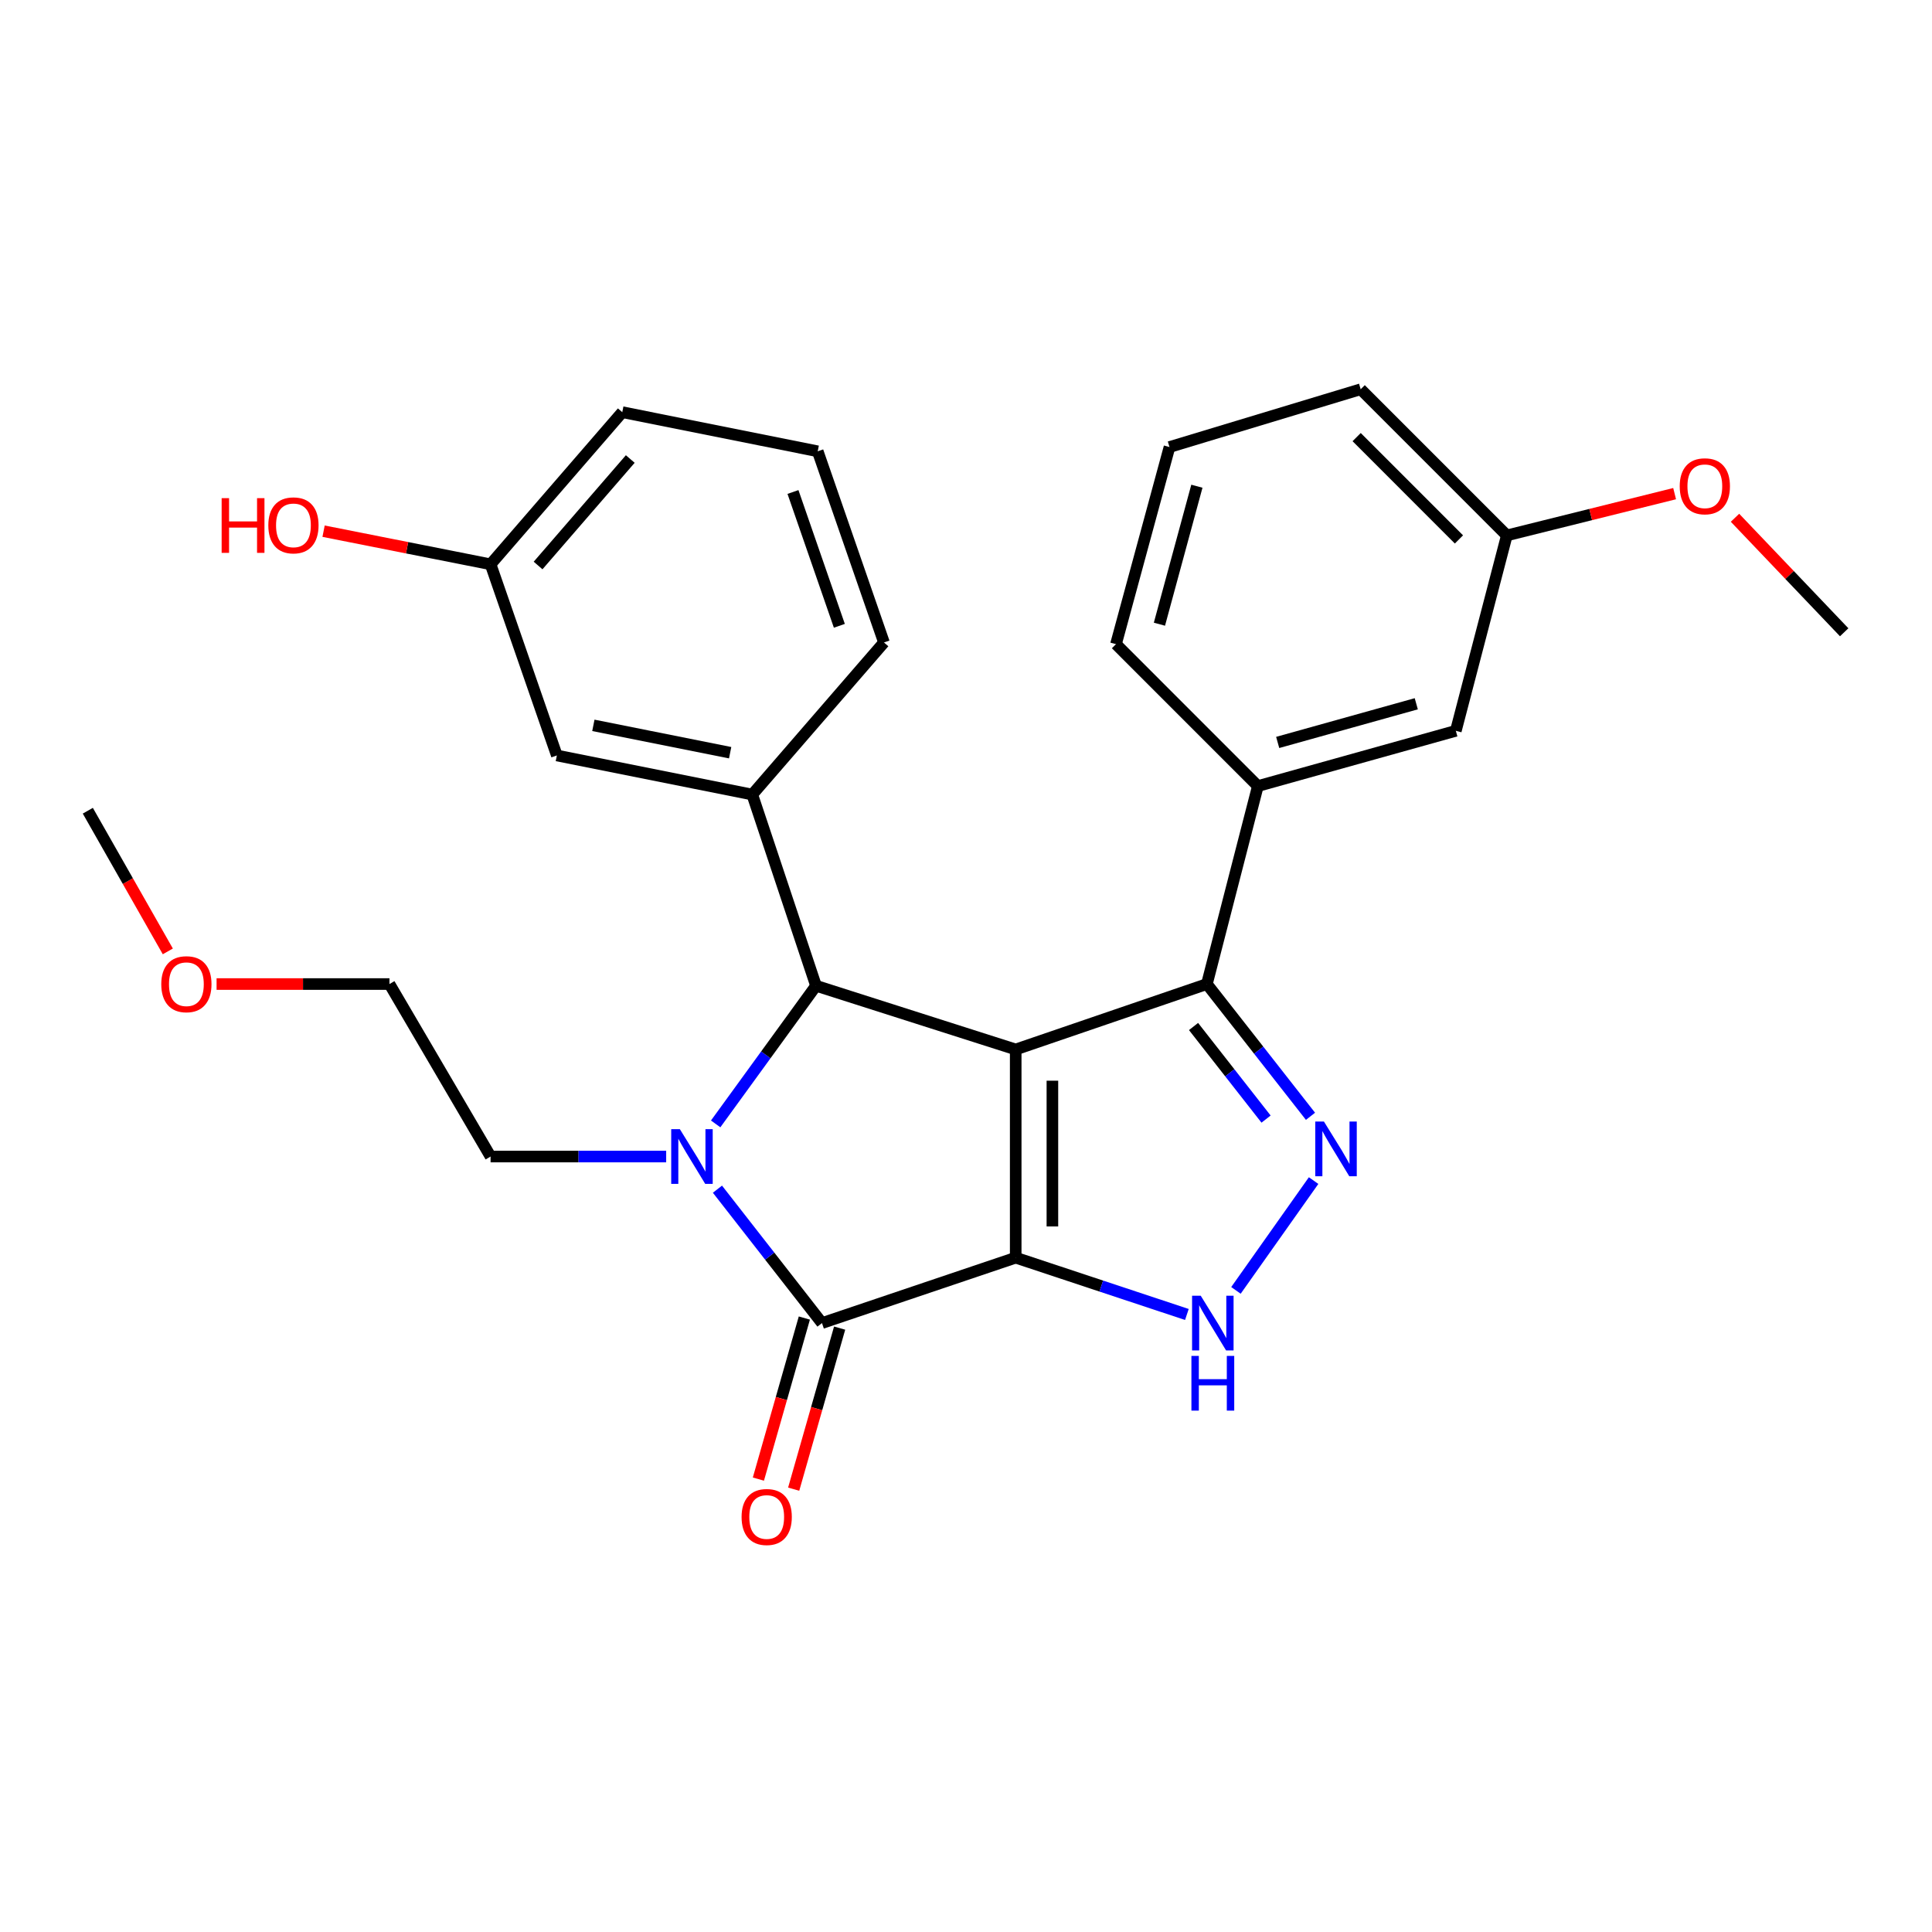 <?xml version='1.0' encoding='iso-8859-1'?>
<svg version='1.1' baseProfile='full'
              xmlns='http://www.w3.org/2000/svg'
                      xmlns:rdkit='http://www.rdkit.org/xml'
                      xmlns:xlink='http://www.w3.org/1999/xlink'
                  xml:space='preserve'
width='1000px' height='1000px' viewBox='0 0 1000 1000'>
<!-- END OF HEADER -->
<rect style='opacity:1.0;fill:#FFFFFF;stroke:none' width='1000' height='1000' x='0' y='0'> </rect>
<path class='bond-0' d='M 525.726,650.972 L 525.726,543.203' style='fill:none;fill-rule:evenodd;stroke:#000000;stroke-width:6px;stroke-linecap:butt;stroke-linejoin:miter;stroke-opacity:1' />
<path class='bond-0' d='M 544.72,634.807 L 544.72,559.368' style='fill:none;fill-rule:evenodd;stroke:#000000;stroke-width:6px;stroke-linecap:butt;stroke-linejoin:miter;stroke-opacity:1' />
<path class='bond-1' d='M 525.726,650.972 L 425.459,684.823' style='fill:none;fill-rule:evenodd;stroke:#000000;stroke-width:6px;stroke-linecap:butt;stroke-linejoin:miter;stroke-opacity:1' />
<path class='bond-4' d='M 525.726,650.972 L 570.027,665.67' style='fill:none;fill-rule:evenodd;stroke:#000000;stroke-width:6px;stroke-linecap:butt;stroke-linejoin:miter;stroke-opacity:1' />
<path class='bond-4' d='M 570.027,665.67 L 614.328,680.368' style='fill:none;fill-rule:evenodd;stroke:#0000FF;stroke-width:6px;stroke-linecap:butt;stroke-linejoin:miter;stroke-opacity:1' />
<path class='bond-3' d='M 525.726,543.203 L 422.368,510.227' style='fill:none;fill-rule:evenodd;stroke:#000000;stroke-width:6px;stroke-linecap:butt;stroke-linejoin:miter;stroke-opacity:1' />
<path class='bond-5' d='M 525.726,543.203 L 624.684,509.341' style='fill:none;fill-rule:evenodd;stroke:#000000;stroke-width:6px;stroke-linecap:butt;stroke-linejoin:miter;stroke-opacity:1' />
<path class='bond-2' d='M 425.459,684.823 L 398.404,650.17' style='fill:none;fill-rule:evenodd;stroke:#000000;stroke-width:6px;stroke-linecap:butt;stroke-linejoin:miter;stroke-opacity:1' />
<path class='bond-2' d='M 398.404,650.17 L 371.348,615.517' style='fill:none;fill-rule:evenodd;stroke:#0000FF;stroke-width:6px;stroke-linecap:butt;stroke-linejoin:miter;stroke-opacity:1' />
<path class='bond-9' d='M 416.327,682.217 L 404.433,723.898' style='fill:none;fill-rule:evenodd;stroke:#000000;stroke-width:6px;stroke-linecap:butt;stroke-linejoin:miter;stroke-opacity:1' />
<path class='bond-9' d='M 404.433,723.898 L 392.54,765.578' style='fill:none;fill-rule:evenodd;stroke:#FF0000;stroke-width:6px;stroke-linecap:butt;stroke-linejoin:miter;stroke-opacity:1' />
<path class='bond-9' d='M 434.592,687.429 L 422.698,729.11' style='fill:none;fill-rule:evenodd;stroke:#000000;stroke-width:6px;stroke-linecap:butt;stroke-linejoin:miter;stroke-opacity:1' />
<path class='bond-9' d='M 422.698,729.11 L 410.805,770.79' style='fill:none;fill-rule:evenodd;stroke:#FF0000;stroke-width:6px;stroke-linecap:butt;stroke-linejoin:miter;stroke-opacity:1' />
<path class='bond-12' d='M 344.812,598.623 L 299.368,598.623' style='fill:none;fill-rule:evenodd;stroke:#0000FF;stroke-width:6px;stroke-linecap:butt;stroke-linejoin:miter;stroke-opacity:1' />
<path class='bond-12' d='M 299.368,598.623 L 253.923,598.623' style='fill:none;fill-rule:evenodd;stroke:#000000;stroke-width:6px;stroke-linecap:butt;stroke-linejoin:miter;stroke-opacity:1' />
<path class='bond-28' d='M 370.427,581.731 L 396.398,545.979' style='fill:none;fill-rule:evenodd;stroke:#0000FF;stroke-width:6px;stroke-linecap:butt;stroke-linejoin:miter;stroke-opacity:1' />
<path class='bond-28' d='M 396.398,545.979 L 422.368,510.227' style='fill:none;fill-rule:evenodd;stroke:#000000;stroke-width:6px;stroke-linecap:butt;stroke-linejoin:miter;stroke-opacity:1' />
<path class='bond-7' d='M 422.368,510.227 L 389.371,411.258' style='fill:none;fill-rule:evenodd;stroke:#000000;stroke-width:6px;stroke-linecap:butt;stroke-linejoin:miter;stroke-opacity:1' />
<path class='bond-6' d='M 639.723,667.903 L 679.921,611.068' style='fill:none;fill-rule:evenodd;stroke:#0000FF;stroke-width:6px;stroke-linecap:butt;stroke-linejoin:miter;stroke-opacity:1' />
<path class='bond-8' d='M 624.684,509.341 L 651.065,406.869' style='fill:none;fill-rule:evenodd;stroke:#000000;stroke-width:6px;stroke-linecap:butt;stroke-linejoin:miter;stroke-opacity:1' />
<path class='bond-27' d='M 624.684,509.341 L 651.496,543.568' style='fill:none;fill-rule:evenodd;stroke:#000000;stroke-width:6px;stroke-linecap:butt;stroke-linejoin:miter;stroke-opacity:1' />
<path class='bond-27' d='M 651.496,543.568 L 678.307,577.796' style='fill:none;fill-rule:evenodd;stroke:#0000FF;stroke-width:6px;stroke-linecap:butt;stroke-linejoin:miter;stroke-opacity:1' />
<path class='bond-27' d='M 617.775,531.322 L 636.543,555.281' style='fill:none;fill-rule:evenodd;stroke:#000000;stroke-width:6px;stroke-linecap:butt;stroke-linejoin:miter;stroke-opacity:1' />
<path class='bond-27' d='M 636.543,555.281 L 655.311,579.24' style='fill:none;fill-rule:evenodd;stroke:#0000FF;stroke-width:6px;stroke-linecap:butt;stroke-linejoin:miter;stroke-opacity:1' />
<path class='bond-10' d='M 389.371,411.258 L 288.228,391.03' style='fill:none;fill-rule:evenodd;stroke:#000000;stroke-width:6px;stroke-linecap:butt;stroke-linejoin:miter;stroke-opacity:1' />
<path class='bond-10' d='M 377.925,389.599 L 307.125,375.439' style='fill:none;fill-rule:evenodd;stroke:#000000;stroke-width:6px;stroke-linecap:butt;stroke-linejoin:miter;stroke-opacity:1' />
<path class='bond-15' d='M 389.371,411.258 L 457.538,332.539' style='fill:none;fill-rule:evenodd;stroke:#000000;stroke-width:6px;stroke-linecap:butt;stroke-linejoin:miter;stroke-opacity:1' />
<path class='bond-11' d='M 651.065,406.869 L 753.537,378.272' style='fill:none;fill-rule:evenodd;stroke:#000000;stroke-width:6px;stroke-linecap:butt;stroke-linejoin:miter;stroke-opacity:1' />
<path class='bond-11' d='M 661.33,384.284 L 733.061,364.267' style='fill:none;fill-rule:evenodd;stroke:#000000;stroke-width:6px;stroke-linecap:butt;stroke-linejoin:miter;stroke-opacity:1' />
<path class='bond-17' d='M 651.065,406.869 L 577.632,333.415' style='fill:none;fill-rule:evenodd;stroke:#000000;stroke-width:6px;stroke-linecap:butt;stroke-linejoin:miter;stroke-opacity:1' />
<path class='bond-13' d='M 288.228,391.03 L 253.923,292.082' style='fill:none;fill-rule:evenodd;stroke:#000000;stroke-width:6px;stroke-linecap:butt;stroke-linejoin:miter;stroke-opacity:1' />
<path class='bond-14' d='M 753.537,378.272 L 779.928,277.13' style='fill:none;fill-rule:evenodd;stroke:#000000;stroke-width:6px;stroke-linecap:butt;stroke-linejoin:miter;stroke-opacity:1' />
<path class='bond-24' d='M 253.923,598.623 L 201.585,509.341' style='fill:none;fill-rule:evenodd;stroke:#000000;stroke-width:6px;stroke-linecap:butt;stroke-linejoin:miter;stroke-opacity:1' />
<path class='bond-16' d='M 253.923,292.082 L 210.704,283.51' style='fill:none;fill-rule:evenodd;stroke:#000000;stroke-width:6px;stroke-linecap:butt;stroke-linejoin:miter;stroke-opacity:1' />
<path class='bond-16' d='M 210.704,283.51 L 167.484,274.937' style='fill:none;fill-rule:evenodd;stroke:#FF0000;stroke-width:6px;stroke-linecap:butt;stroke-linejoin:miter;stroke-opacity:1' />
<path class='bond-30' d='M 253.923,292.082 L 322.09,213.342' style='fill:none;fill-rule:evenodd;stroke:#000000;stroke-width:6px;stroke-linecap:butt;stroke-linejoin:miter;stroke-opacity:1' />
<path class='bond-30' d='M 278.509,292.703 L 326.226,237.585' style='fill:none;fill-rule:evenodd;stroke:#000000;stroke-width:6px;stroke-linecap:butt;stroke-linejoin:miter;stroke-opacity:1' />
<path class='bond-18' d='M 779.928,277.13 L 823.354,266.319' style='fill:none;fill-rule:evenodd;stroke:#000000;stroke-width:6px;stroke-linecap:butt;stroke-linejoin:miter;stroke-opacity:1' />
<path class='bond-18' d='M 823.354,266.319 L 866.781,255.508' style='fill:none;fill-rule:evenodd;stroke:#FF0000;stroke-width:6px;stroke-linecap:butt;stroke-linejoin:miter;stroke-opacity:1' />
<path class='bond-29' d='M 779.928,277.13 L 704.29,201.471' style='fill:none;fill-rule:evenodd;stroke:#000000;stroke-width:6px;stroke-linecap:butt;stroke-linejoin:miter;stroke-opacity:1' />
<path class='bond-29' d='M 755.15,279.21 L 702.203,226.248' style='fill:none;fill-rule:evenodd;stroke:#000000;stroke-width:6px;stroke-linecap:butt;stroke-linejoin:miter;stroke-opacity:1' />
<path class='bond-19' d='M 457.538,332.539 L 423.243,233.591' style='fill:none;fill-rule:evenodd;stroke:#000000;stroke-width:6px;stroke-linecap:butt;stroke-linejoin:miter;stroke-opacity:1' />
<path class='bond-19' d='M 434.447,323.917 L 410.441,254.654' style='fill:none;fill-rule:evenodd;stroke:#000000;stroke-width:6px;stroke-linecap:butt;stroke-linejoin:miter;stroke-opacity:1' />
<path class='bond-20' d='M 577.632,333.415 L 605.332,231.386' style='fill:none;fill-rule:evenodd;stroke:#000000;stroke-width:6px;stroke-linecap:butt;stroke-linejoin:miter;stroke-opacity:1' />
<path class='bond-20' d='M 600.118,323.087 L 619.507,251.667' style='fill:none;fill-rule:evenodd;stroke:#000000;stroke-width:6px;stroke-linecap:butt;stroke-linejoin:miter;stroke-opacity:1' />
<path class='bond-25' d='M 898.034,267.99 L 926.29,297.627' style='fill:none;fill-rule:evenodd;stroke:#FF0000;stroke-width:6px;stroke-linecap:butt;stroke-linejoin:miter;stroke-opacity:1' />
<path class='bond-25' d='M 926.29,297.627 L 954.545,327.263' style='fill:none;fill-rule:evenodd;stroke:#000000;stroke-width:6px;stroke-linecap:butt;stroke-linejoin:miter;stroke-opacity:1' />
<path class='bond-22' d='M 423.243,233.591 L 322.09,213.342' style='fill:none;fill-rule:evenodd;stroke:#000000;stroke-width:6px;stroke-linecap:butt;stroke-linejoin:miter;stroke-opacity:1' />
<path class='bond-23' d='M 605.332,231.386 L 704.29,201.471' style='fill:none;fill-rule:evenodd;stroke:#000000;stroke-width:6px;stroke-linecap:butt;stroke-linejoin:miter;stroke-opacity:1' />
<path class='bond-21' d='M 112.102,509.341 L 156.843,509.341' style='fill:none;fill-rule:evenodd;stroke:#FF0000;stroke-width:6px;stroke-linecap:butt;stroke-linejoin:miter;stroke-opacity:1' />
<path class='bond-21' d='M 156.843,509.341 L 201.585,509.341' style='fill:none;fill-rule:evenodd;stroke:#000000;stroke-width:6px;stroke-linecap:butt;stroke-linejoin:miter;stroke-opacity:1' />
<path class='bond-26' d='M 86.863,492.441 L 66.159,456.033' style='fill:none;fill-rule:evenodd;stroke:#FF0000;stroke-width:6px;stroke-linecap:butt;stroke-linejoin:miter;stroke-opacity:1' />
<path class='bond-26' d='M 66.159,456.033 L 45.455,419.626' style='fill:none;fill-rule:evenodd;stroke:#000000;stroke-width:6px;stroke-linecap:butt;stroke-linejoin:miter;stroke-opacity:1' />
<path  class='atom-3' d='M 351.898 584.463
L 361.178 599.463
Q 362.098 600.943, 363.578 603.623
Q 365.058 606.303, 365.138 606.463
L 365.138 584.463
L 368.898 584.463
L 368.898 612.783
L 365.018 612.783
L 355.058 596.383
Q 353.898 594.463, 352.658 592.263
Q 351.458 590.063, 351.098 589.383
L 351.098 612.783
L 347.418 612.783
L 347.418 584.463
L 351.898 584.463
' fill='#0000FF'/>
<path  class='atom-5' d='M 621.495 670.663
L 630.775 685.663
Q 631.695 687.143, 633.175 689.823
Q 634.655 692.503, 634.735 692.663
L 634.735 670.663
L 638.495 670.663
L 638.495 698.983
L 634.615 698.983
L 624.655 682.583
Q 623.495 680.663, 622.255 678.463
Q 621.055 676.263, 620.695 675.583
L 620.695 698.983
L 617.015 698.983
L 617.015 670.663
L 621.495 670.663
' fill='#0000FF'/>
<path  class='atom-5' d='M 616.675 701.815
L 620.515 701.815
L 620.515 713.855
L 634.995 713.855
L 634.995 701.815
L 638.835 701.815
L 638.835 730.135
L 634.995 730.135
L 634.995 717.055
L 620.515 717.055
L 620.515 730.135
L 616.675 730.135
L 616.675 701.815
' fill='#0000FF'/>
<path  class='atom-7' d='M 685.262 580.506
L 694.542 595.506
Q 695.462 596.986, 696.942 599.666
Q 698.422 602.346, 698.502 602.506
L 698.502 580.506
L 702.262 580.506
L 702.262 608.826
L 698.382 608.826
L 688.422 592.426
Q 687.262 590.506, 686.022 588.306
Q 684.822 586.106, 684.462 585.426
L 684.462 608.826
L 680.782 608.826
L 680.782 580.506
L 685.262 580.506
' fill='#0000FF'/>
<path  class='atom-10' d='M 383.842 785.191
Q 383.842 778.391, 387.202 774.591
Q 390.562 770.791, 396.842 770.791
Q 403.122 770.791, 406.482 774.591
Q 409.842 778.391, 409.842 785.191
Q 409.842 792.071, 406.442 795.991
Q 403.042 799.871, 396.842 799.871
Q 390.602 799.871, 387.202 795.991
Q 383.842 792.111, 383.842 785.191
M 396.842 796.671
Q 401.162 796.671, 403.482 793.791
Q 405.842 790.871, 405.842 785.191
Q 405.842 779.631, 403.482 776.831
Q 401.162 773.991, 396.842 773.991
Q 392.522 773.991, 390.162 776.791
Q 387.842 779.591, 387.842 785.191
Q 387.842 790.911, 390.162 793.791
Q 392.522 796.671, 396.842 796.671
' fill='#FF0000'/>
<path  class='atom-17' d='M 114.724 257.843
L 118.564 257.843
L 118.564 269.883
L 133.044 269.883
L 133.044 257.843
L 136.884 257.843
L 136.884 286.163
L 133.044 286.163
L 133.044 273.083
L 118.564 273.083
L 118.564 286.163
L 114.724 286.163
L 114.724 257.843
' fill='#FF0000'/>
<path  class='atom-17' d='M 138.884 271.923
Q 138.884 265.123, 142.244 261.323
Q 145.604 257.523, 151.884 257.523
Q 158.164 257.523, 161.524 261.323
Q 164.884 265.123, 164.884 271.923
Q 164.884 278.803, 161.484 282.723
Q 158.084 286.603, 151.884 286.603
Q 145.644 286.603, 142.244 282.723
Q 138.884 278.843, 138.884 271.923
M 151.884 283.403
Q 156.204 283.403, 158.524 280.523
Q 160.884 277.603, 160.884 271.923
Q 160.884 266.363, 158.524 263.563
Q 156.204 260.723, 151.884 260.723
Q 147.564 260.723, 145.204 263.523
Q 142.884 266.323, 142.884 271.923
Q 142.884 277.643, 145.204 280.523
Q 147.564 283.403, 151.884 283.403
' fill='#FF0000'/>
<path  class='atom-19' d='M 869.421 251.694
Q 869.421 244.894, 872.781 241.094
Q 876.141 237.294, 882.421 237.294
Q 888.701 237.294, 892.061 241.094
Q 895.421 244.894, 895.421 251.694
Q 895.421 258.574, 892.021 262.494
Q 888.621 266.374, 882.421 266.374
Q 876.181 266.374, 872.781 262.494
Q 869.421 258.614, 869.421 251.694
M 882.421 263.174
Q 886.741 263.174, 889.061 260.294
Q 891.421 257.374, 891.421 251.694
Q 891.421 246.134, 889.061 243.334
Q 886.741 240.494, 882.421 240.494
Q 878.101 240.494, 875.741 243.294
Q 873.421 246.094, 873.421 251.694
Q 873.421 257.414, 875.741 260.294
Q 878.101 263.174, 882.421 263.174
' fill='#FF0000'/>
<path  class='atom-22' d='M 83.474 509.421
Q 83.474 502.621, 86.834 498.821
Q 90.194 495.021, 96.474 495.021
Q 102.754 495.021, 106.114 498.821
Q 109.474 502.621, 109.474 509.421
Q 109.474 516.301, 106.074 520.221
Q 102.674 524.101, 96.474 524.101
Q 90.234 524.101, 86.834 520.221
Q 83.474 516.341, 83.474 509.421
M 96.474 520.901
Q 100.794 520.901, 103.114 518.021
Q 105.474 515.101, 105.474 509.421
Q 105.474 503.861, 103.114 501.061
Q 100.794 498.221, 96.474 498.221
Q 92.154 498.221, 89.794 501.021
Q 87.474 503.821, 87.474 509.421
Q 87.474 515.141, 89.794 518.021
Q 92.154 520.901, 96.474 520.901
' fill='#FF0000'/>
</svg>
